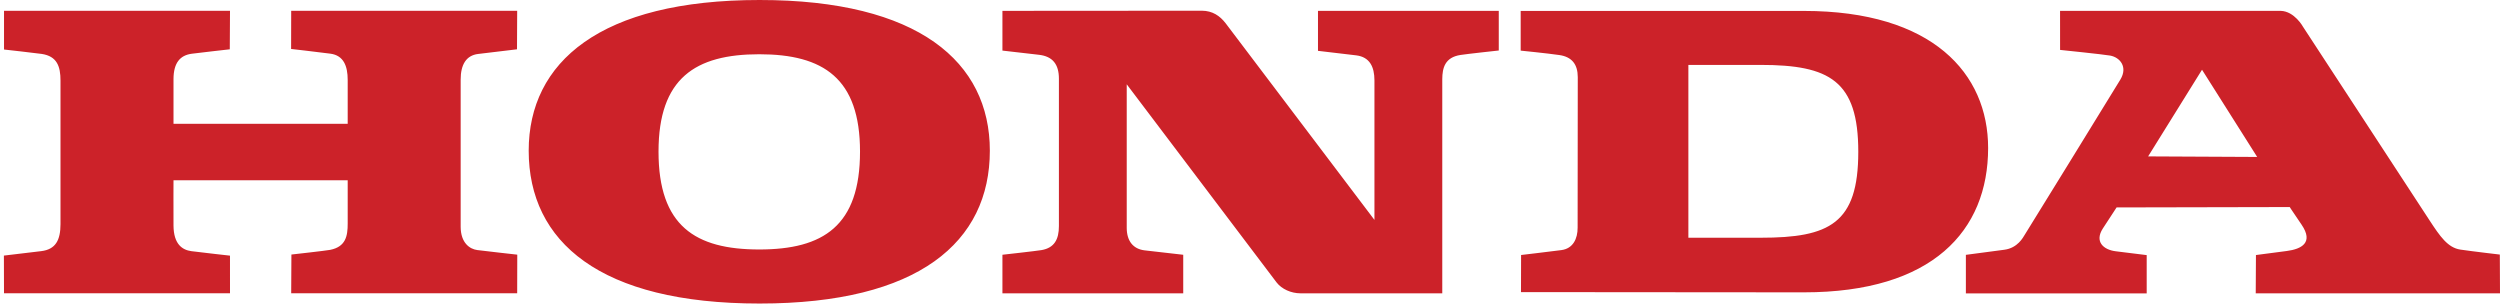 <svg xmlns="http://www.w3.org/2000/svg" fill="none" viewBox="0 0 140 17" height="17" width="140">
<g id="Frame 275">
<path fill="#CC2229" d="M42.536 16.998C33.605 16.998 29.607 13.548 29.607 8.437C29.607 3.484 33.604 0 42.536 0C51.433 0 55.431 3.467 55.431 8.437C55.431 13.549 51.451 16.998 42.536 16.998ZM101.023 16.371L85.175 16.358L85.181 14.28C85.181 14.28 86.788 14.091 87.441 14.005C88.094 13.918 88.35 13.363 88.347 12.748C88.346 12.133 88.355 5.039 88.355 4.319C88.354 3.599 88.024 3.183 87.32 3.082C86.615 2.981 85.158 2.835 85.158 2.835V0.612H101.023C108.222 0.612 111.335 4.114 111.335 8.288C111.335 12.922 108.222 16.371 101.023 16.371ZM56.136 16.427V14.266C56.136 14.266 58.031 14.056 58.328 14.005C59.042 13.88 59.3 13.406 59.299 12.659V4.404C59.299 3.6 58.946 3.154 58.178 3.068C57.931 3.041 56.136 2.833 56.136 2.833V0.608C56.136 0.608 67.137 0.6 67.305 0.6C67.903 0.603 68.312 0.889 68.628 1.293C68.691 1.374 76.969 12.315 76.969 12.315C76.969 12.315 76.972 5.24 76.969 4.494C76.967 3.748 76.707 3.193 75.949 3.1C75.712 3.071 73.807 2.847 73.807 2.847V0.608H83.931V2.828C83.931 2.828 82.156 3.02 81.786 3.078C80.915 3.213 80.772 3.803 80.767 4.429C80.764 5.058 80.767 16.428 80.767 16.428L72.828 16.426C72.301 16.426 71.778 16.187 71.493 15.822C71.305 15.581 63.097 4.721 63.097 4.721C63.097 4.721 63.093 12.044 63.097 12.769C63.101 13.495 63.454 13.943 64.098 14.02C64.74 14.098 66.261 14.267 66.261 14.267V16.428L56.136 16.427ZM0.224 16.424L0.218 14.313C0.218 14.313 1.513 14.161 2.314 14.063C3.115 13.964 3.388 13.45 3.388 12.546V4.518C3.39 3.711 3.189 3.149 2.338 3.02C2.041 2.975 0.225 2.773 0.225 2.773L0.225 0.604H12.88L12.868 2.761C12.868 2.761 10.981 2.974 10.731 3.01C10.085 3.099 9.721 3.518 9.716 4.424V6.932H19.471V4.479C19.472 3.694 19.239 3.104 18.505 3.006C17.771 2.909 16.302 2.742 16.302 2.742L16.307 0.604H28.962L28.952 2.761C28.952 2.761 27.441 2.939 26.773 3.022C26.105 3.104 25.796 3.619 25.797 4.466C25.798 4.615 25.794 11.793 25.797 12.701C25.802 13.61 26.309 13.948 26.726 14.003C27.142 14.058 28.967 14.261 28.967 14.261L28.962 16.423H16.307L16.319 14.254C16.319 14.254 18.246 14.04 18.491 13.992C19.355 13.818 19.474 13.231 19.471 12.512C19.468 11.793 19.471 10.095 19.471 10.095H9.716C9.716 10.095 9.709 11.563 9.716 12.629C9.723 13.694 10.225 13.996 10.709 14.064C11.321 14.144 12.879 14.316 12.879 14.316L12.88 16.423L0.224 16.424ZM104.064 8.5C104.064 4.521 102.455 3.635 98.599 3.635H94.549V13.313H98.599C102.455 13.314 104.064 12.516 104.064 8.5ZM48.161 8.49C48.161 4.387 46.11 3.038 42.519 3.038C38.928 3.038 36.877 4.387 36.877 8.49C36.877 12.648 38.929 13.971 42.519 13.971C46.109 13.971 48.161 12.648 48.161 8.49ZM120.214 16.43H110.089V14.271L112.241 13.986C112.995 13.888 113.297 13.286 113.383 13.151C113.469 13.016 118.321 5.156 118.743 4.452C119.166 3.748 118.72 3.211 118.167 3.112C117.78 3.043 115.365 2.795 115.365 2.795L115.363 0.608H127.717C128.491 0.629 128.968 1.498 128.968 1.498L136.065 12.356C136.639 13.232 137.076 13.873 137.78 13.977C138.482 14.08 139.99 14.256 139.99 14.256L140 16.427H126.321L126.333 14.282C126.333 14.282 127.235 14.163 128.058 14.056C128.883 13.948 129.575 13.591 128.892 12.587C128.209 11.585 128.226 11.595 128.226 11.595L118.529 11.616C118.529 11.616 118.228 12.069 117.757 12.798C117.288 13.525 117.783 13.985 118.479 14.071L120.215 14.286V16.43H120.214ZM120.295 8.758L126.402 8.789L123.313 3.905L120.295 8.758Z" clip-rule="evenodd" fill-rule="evenodd" id="Vector"></path>
</g>
</svg>
